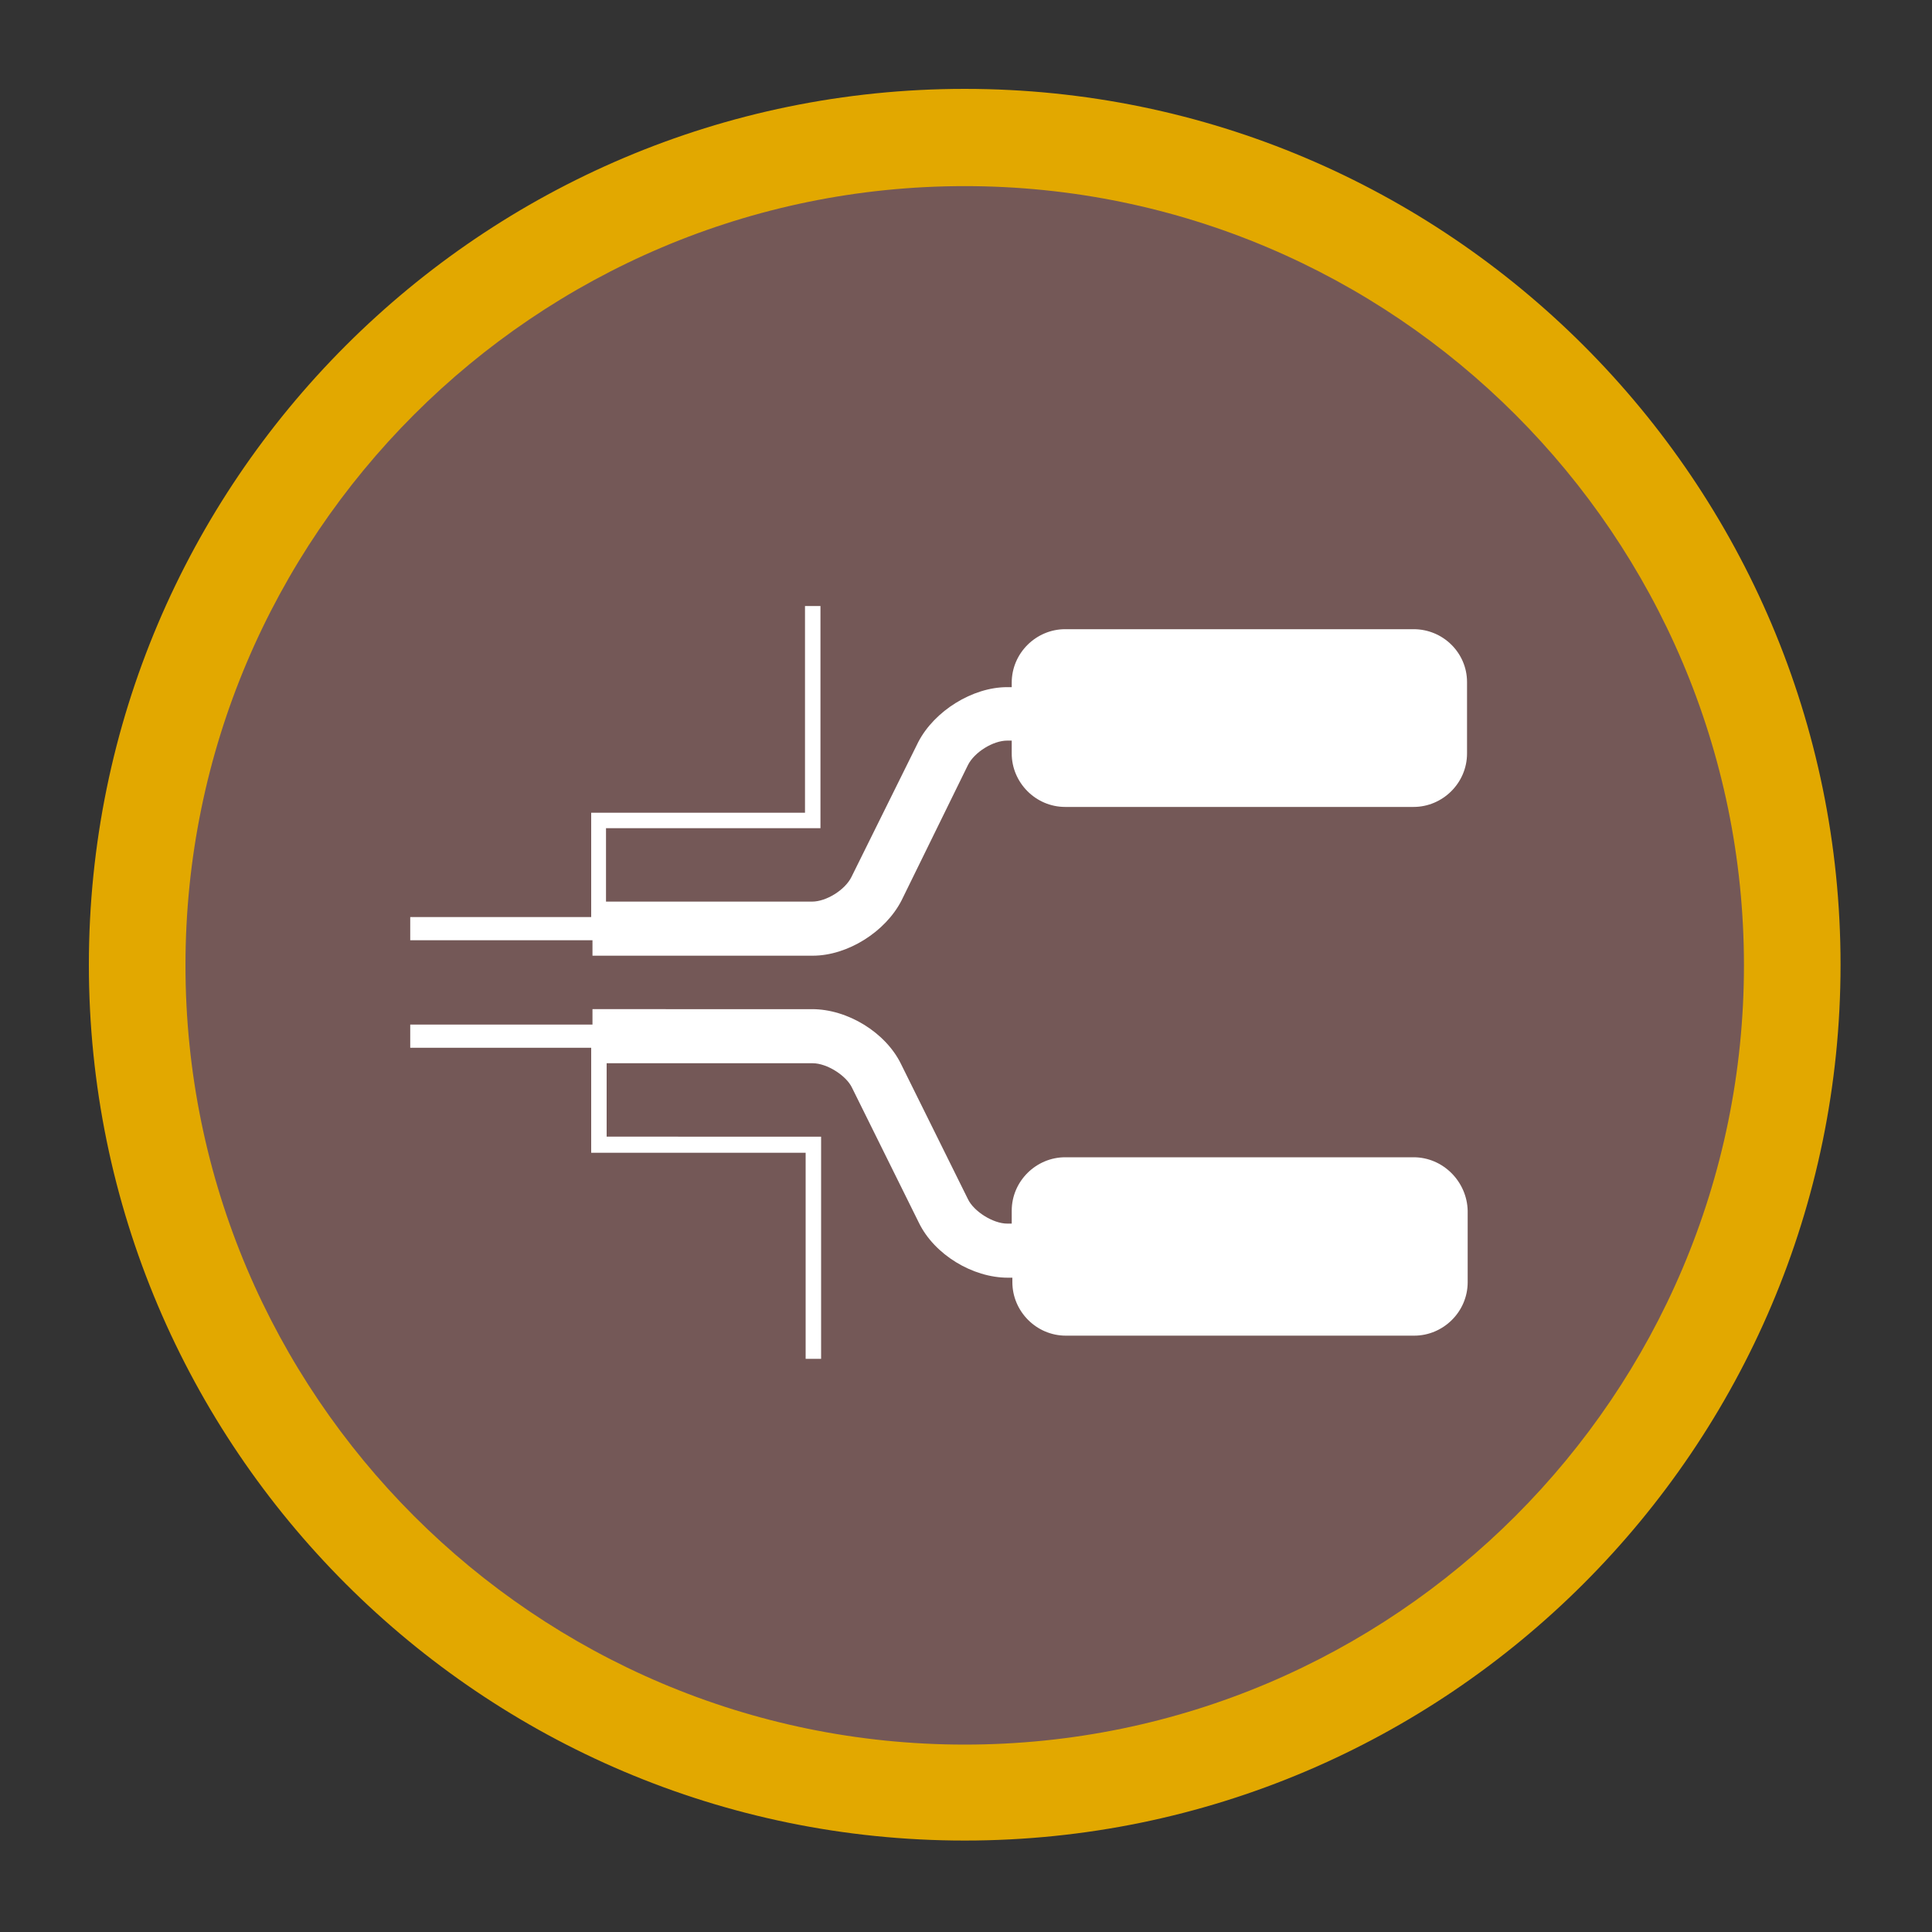 <?xml version="1.0" encoding="UTF-8"?>
<!-- Generator: Adobe Illustrator 22.1.0, SVG Export Plug-In . SVG Version: 6.00 Build 0)  -->
<svg xmlns="http://www.w3.org/2000/svg" xmlns:xlink="http://www.w3.org/1999/xlink" version="1.1" id="Ebene_1" x="0px" y="0px" viewBox="0 0 300 300" style="enable-background:new 0 0 300 300;" xml:space="preserve">
<rect x="0" y="0" width="300" height="300" fill="#333333" stroke="none"/>
<style type="text/css">
	.st0{fill:#745857;}
	.st1{fill:#FFFFFF;}
	.st2{fill:#E2A800;}
</style>
<g>
	<g>
		<path class="st0" d="M150,278.5c70.8,0,128.5-57.6,128.5-128.5c0-70.8-57.6-128.5-128.5-128.5C79.2,21.5,21.5,79.2,21.5,150    S79.2,278.5,150,278.5L150,278.5z"></path>
	</g>
	<g>
		<path class="st1" d="M219.5,179.7h-54.1c-4.5,0-8.3,3.7-8.3,8.3v2h-0.7c-2.2,0-5.2-1.9-6.1-3.8l-10.4-21    c-2.4-4.9-8.3-8.5-13.8-8.5H92v2.4H63.7v3.6h28.1V179h33.3v32h2.4v-34.5H94.2v-11.4h32c2.2,0,5.2,1.9,6.1,3.8l10.4,21    c2.4,4.9,8.3,8.5,13.8,8.5h0.7v0.7c0,4.5,3.7,8.3,8.3,8.3h54.1c4.5,0,8.3-3.7,8.3-8.3V188C227.8,183.5,224.1,179.7,219.5,179.7    L219.5,179.7z"></path>
	</g>
	<g>
		<path class="st1" d="M219.5,97.7h-54.1c-4.5,0-8.3,3.7-8.3,8.3v0.7h-0.7c-5.4,0-11.3,3.7-13.8,8.5l-10.4,21c-1,2-3.9,3.8-6.1,3.8    h-32v-11.4h33.3V94.1H125v32.1H91.8v16.2H63.7v3.6H92v2.4h34.2c5.4,0,11.3-3.7,13.8-8.6l10.3-21c1-2,3.9-3.8,6.1-3.8h0.7v2    c0,4.5,3.7,8.3,8.3,8.3h54.1c4.5,0,8.3-3.7,8.3-8.3v-11.1C227.8,101.4,224.1,97.7,219.5,97.7L219.5,97.7z"></path>
	</g>
</g>
<g>
	<path class="st2" d="M149.8,285.8c-75,0-136-61-136-136s61-136,136-136s136,61,136,136S224.7,285.8,149.8,285.8z M149.8,28.9   c-66.7,0-121,54.3-121,121s54.3,121,121,121s121-54.3,121-121S216.5,28.9,149.8,28.9z"></path>
</g>
</svg>
